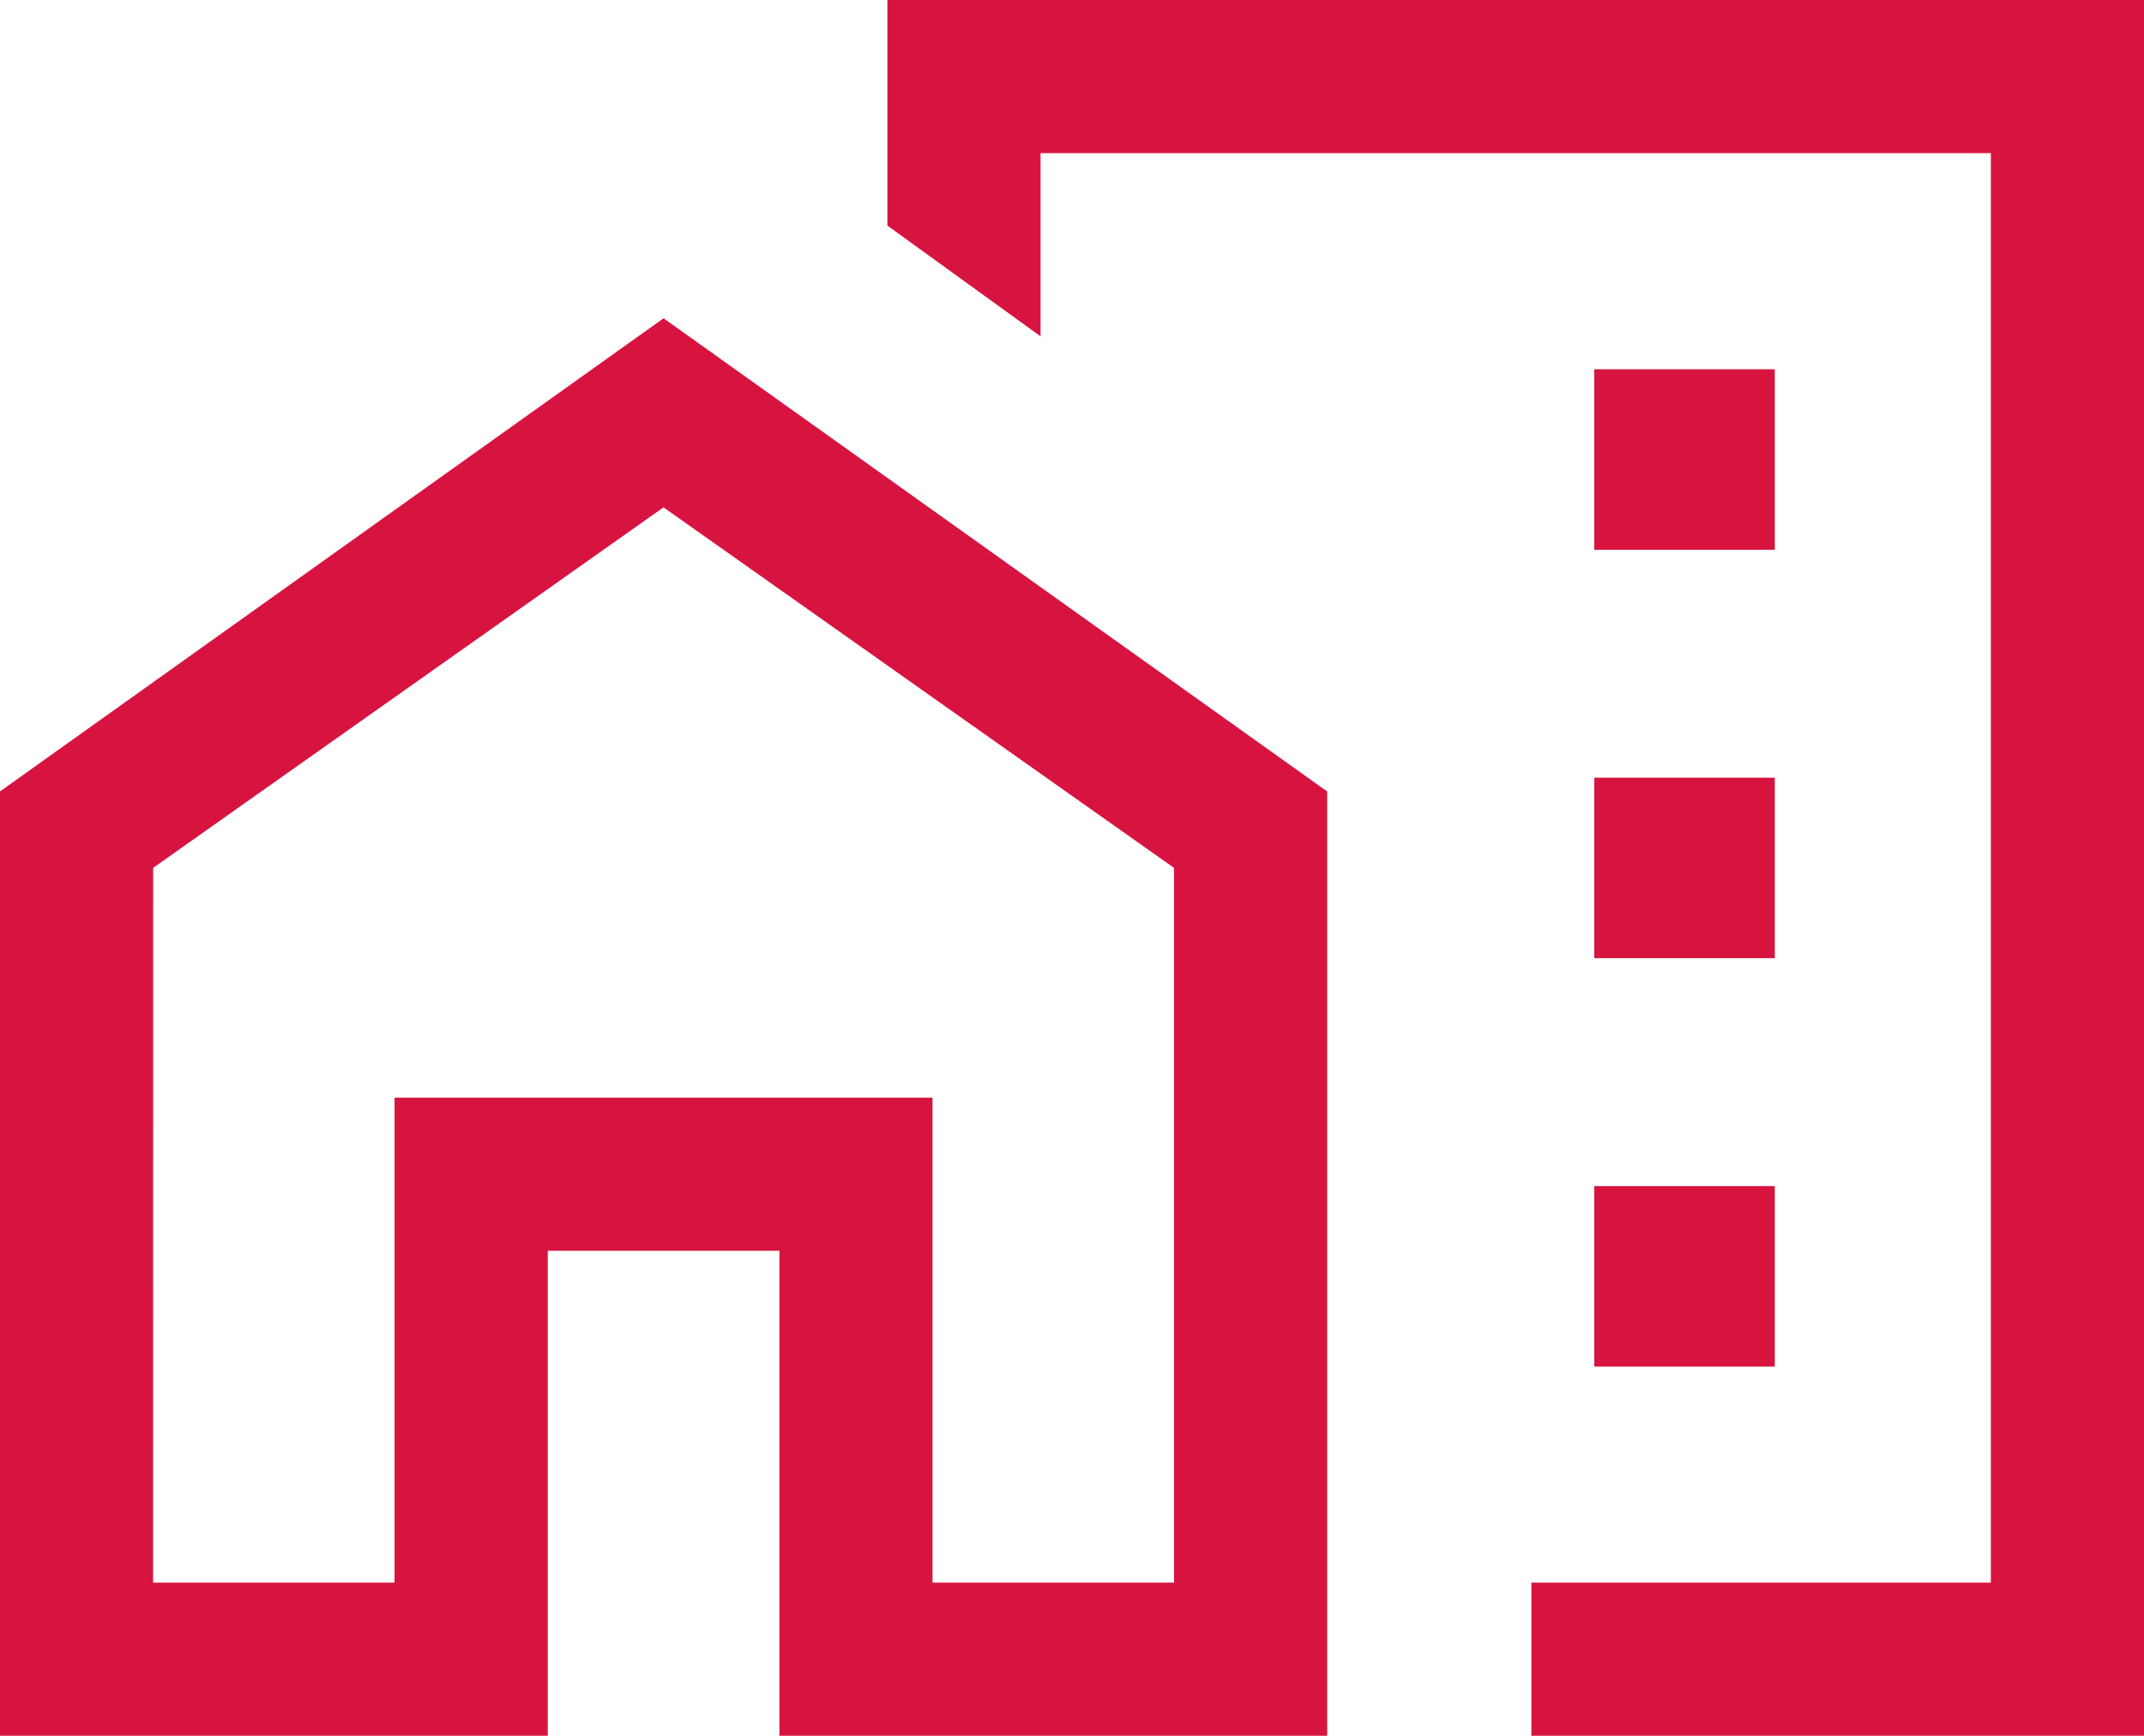 <svg xmlns="http://www.w3.org/2000/svg" width="30.882" height="25" viewBox="0 0 30.882 25"><path d="M22.964 7.918h2.6v-2.6h-2.6zm0 5.882h2.6v-2.6h-2.6zm0 5.882h2.6v-2.6h-2.6zm-.906 5.317v-2.206h6.618V2.205H14.988v2.639l-2.206-1.595v-3.25h18.1v25zm-22.059 0v-13.6l9.559-6.815 9.559 6.815v13.6h-7.89v-6.985H7.89v6.985zm2.206-2.206h3.478v-6.985h7.749v6.985h3.478V12.499L9.557 7.307l-7.351 5.192zM22.058 9.926zm-8.625 12.867v-6.985H5.684h7.749z" fill="#d71440"/></svg>